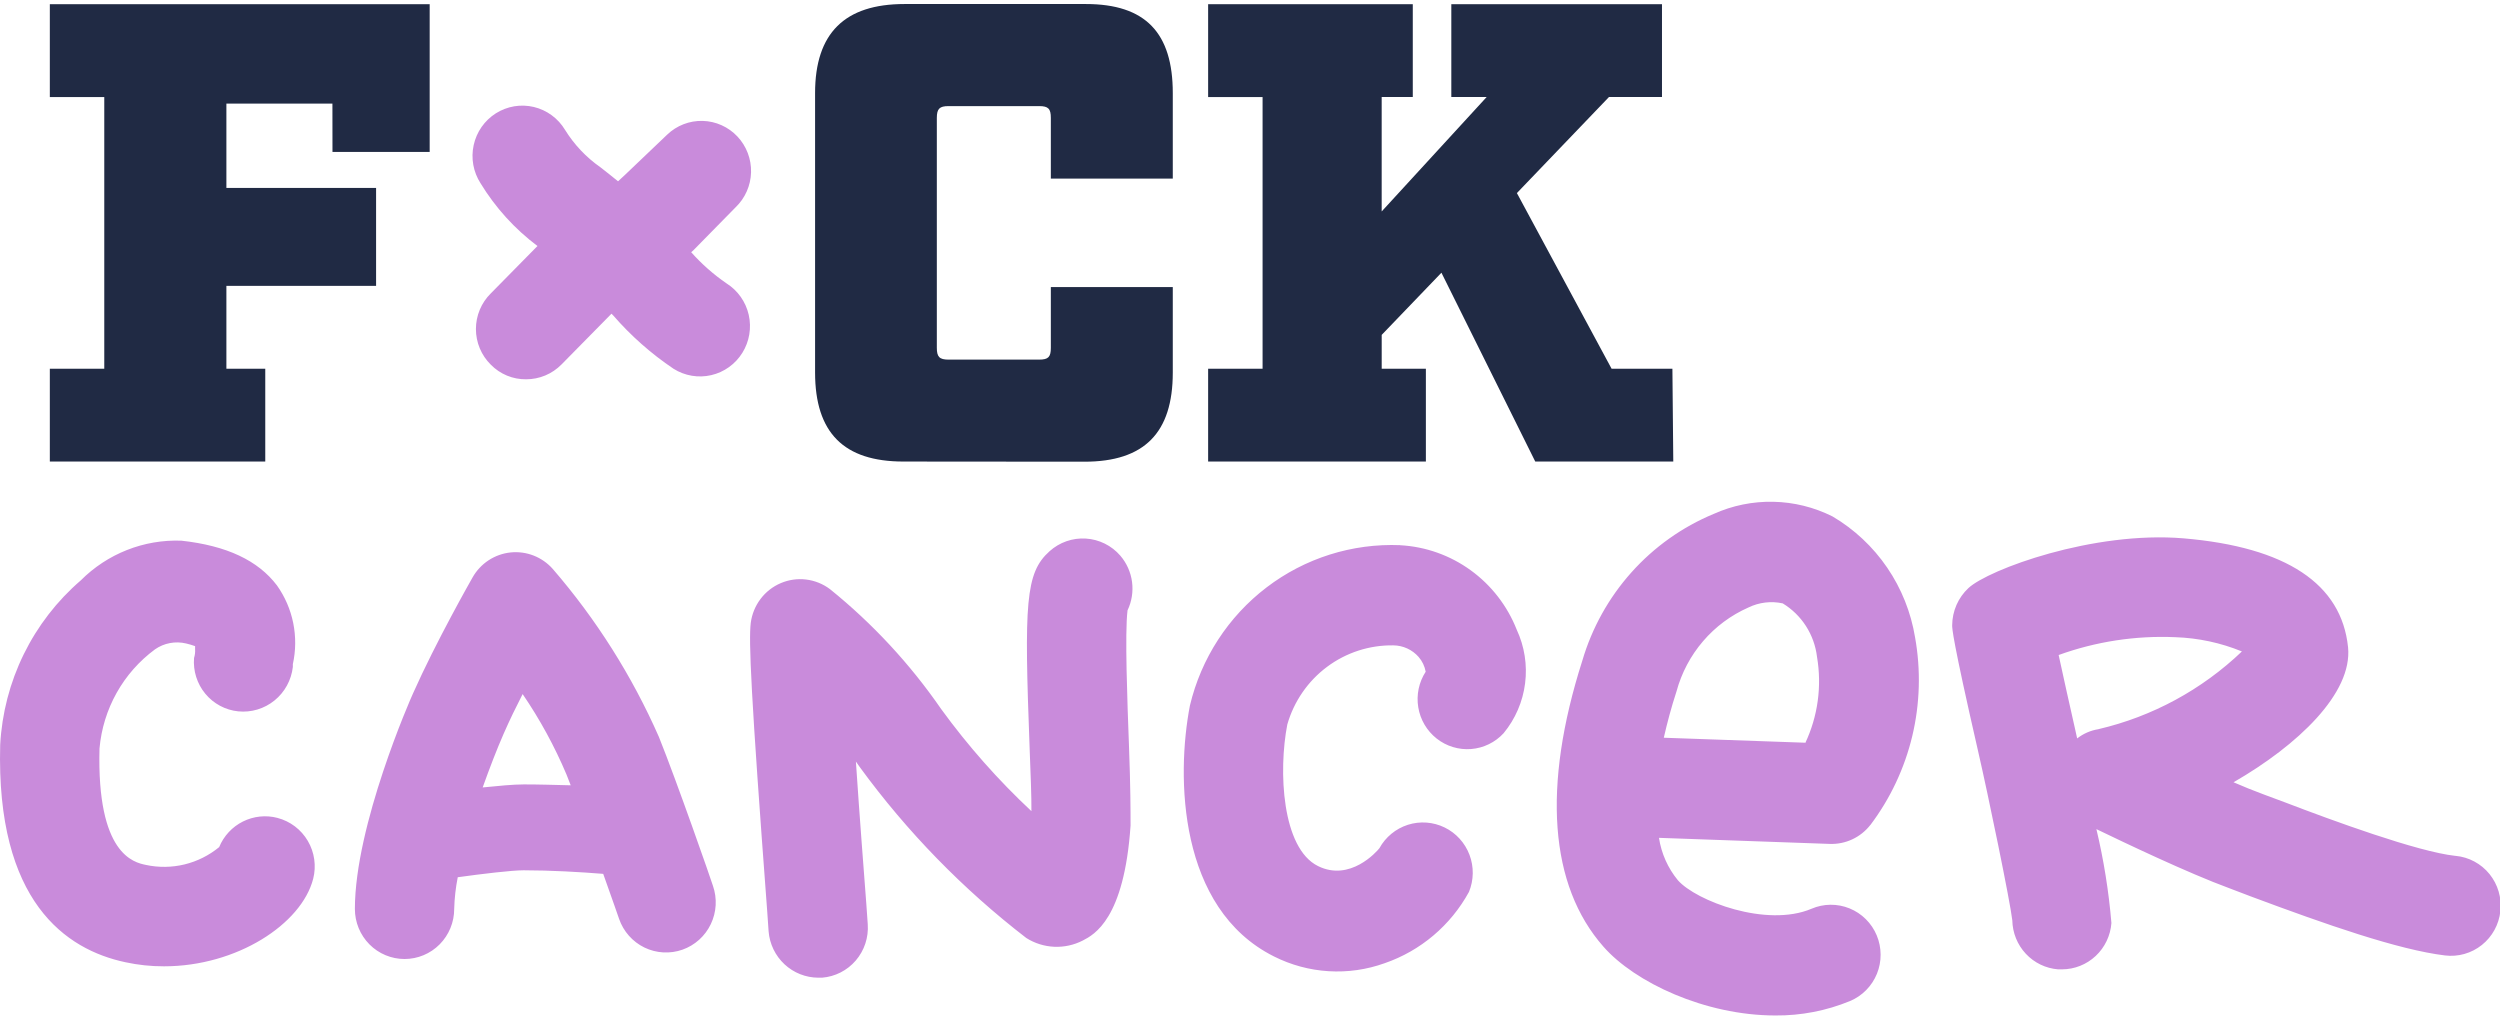 <svg width="131" height="54" viewBox="0 0 131 54" fill="none" xmlns="http://www.w3.org/2000/svg">
<g id="fuck-cancer-logo 1" clip-path="url(#clip0_9182_40156)">
<path id="Vector" d="M17.419 5.43H11.863V9.846H19.707V14.981H11.863V19.322H13.9V24.186H2.611V19.322H5.464V5.085H2.611V0.22H22.515V7.96H17.422L17.419 5.43ZM47.34 24.185C44.219 24.185 42.71 22.682 42.71 19.517V4.879C42.71 1.732 44.266 0.211 47.396 0.211H56.898C60.028 0.211 61.454 1.724 61.454 4.879V9.36H55.064V6.176C55.064 5.702 54.934 5.56 54.453 5.56H49.702C49.231 5.56 49.09 5.7 49.09 6.176V18.227C49.09 18.702 49.229 18.844 49.702 18.844H54.453C54.934 18.844 55.064 18.704 55.064 18.227V15.044H61.454V19.525C61.454 22.68 59.963 24.193 56.823 24.193L47.34 24.185ZM87.68 24.186H80.448L75.531 14.29L72.401 17.548V19.322H74.716V24.186H63.306V19.322H66.159V5.085H63.306V0.22H74.03V5.084H72.4V11.08L77.901 5.084H76.049V0.22H87.088V5.084H84.31L79.485 10.117L84.448 19.322H87.634L87.68 24.186Z" fill="#202A44"/>
<path id="Vector_2" d="M14.54 42.858C13.933 42.699 13.29 42.767 12.728 43.048C12.166 43.329 11.725 43.805 11.484 44.389C10.954 44.824 10.335 45.133 9.672 45.295C9.008 45.456 8.317 45.466 7.65 45.323C7.011 45.192 5.066 44.772 5.214 39.217C5.305 38.193 5.611 37.2 6.112 36.305C6.614 35.41 7.299 34.633 8.122 34.026C8.357 33.862 8.623 33.75 8.904 33.697C9.185 33.644 9.474 33.651 9.752 33.718C9.912 33.755 10.069 33.802 10.223 33.858V34.017C10.234 34.172 10.216 34.327 10.168 34.475C10.113 35.154 10.325 35.828 10.758 36.351C11.191 36.875 11.81 37.207 12.483 37.275C13.167 37.344 13.851 37.138 14.386 36.703C14.921 36.269 15.265 35.639 15.345 34.951V34.801C15.502 34.093 15.509 33.359 15.365 32.648C15.222 31.937 14.931 31.265 14.512 30.675C13.521 29.369 11.882 28.593 9.502 28.331C8.529 28.296 7.559 28.462 6.652 28.821C5.746 29.179 4.922 29.721 4.232 30.413C2.986 31.486 1.969 32.804 1.243 34.285C0.517 35.766 0.098 37.381 0.01 39.031C-0.212 47.246 3.454 49.758 6.566 50.42C7.233 50.565 7.912 50.637 8.594 50.635C12.409 50.635 15.799 48.423 16.41 46.051C16.582 45.378 16.481 44.663 16.13 44.065C15.779 43.466 15.207 43.032 14.539 42.859L14.54 42.858ZM34.525 38.611C33.118 35.416 31.245 32.452 28.968 29.816C28.694 29.505 28.35 29.264 27.965 29.113C27.58 28.962 27.165 28.906 26.754 28.948C26.343 28.991 25.949 29.132 25.602 29.359C25.256 29.587 24.969 29.893 24.764 30.255C24.689 30.386 22.837 33.644 21.643 36.333C21.513 36.613 18.596 43.25 18.596 47.629C18.596 48.325 18.87 48.992 19.358 49.484C19.846 49.976 20.508 50.252 21.198 50.252C21.888 50.252 22.55 49.976 23.038 49.484C23.526 48.992 23.8 48.325 23.8 47.629C23.815 47.071 23.877 46.515 23.986 45.967C25.273 45.789 26.819 45.603 27.44 45.603C28.857 45.603 30.443 45.696 31.608 45.79C32.079 47.106 32.432 48.124 32.441 48.152C32.669 48.809 33.147 49.349 33.77 49.651C34.078 49.8 34.413 49.887 34.754 49.906C35.096 49.925 35.438 49.877 35.761 49.763C36.084 49.649 36.381 49.472 36.636 49.242C36.891 49.012 37.099 48.734 37.247 48.423C37.395 48.112 37.482 47.775 37.501 47.43C37.52 47.086 37.471 46.741 37.358 46.416C37.294 46.191 35.45 40.907 34.525 38.611ZM27.431 41.104C26.901 41.104 26.107 41.179 25.292 41.262C25.662 40.226 26.042 39.244 26.385 38.462C26.728 37.679 27.033 37.061 27.386 36.37C28.289 37.693 29.058 39.103 29.683 40.581L29.905 41.15C29.125 41.131 28.273 41.103 27.431 41.103L27.431 41.104ZM58.704 29.116C58.477 28.854 58.201 28.64 57.891 28.486C57.581 28.333 57.245 28.242 56.9 28.221C56.556 28.199 56.21 28.246 55.884 28.36C55.558 28.474 55.257 28.651 54.999 28.883C53.722 30.022 53.666 31.609 53.953 39.218C54 40.431 54.055 41.785 54.046 42.504C52.306 40.878 50.725 39.089 49.322 37.161C47.688 34.792 45.723 32.673 43.488 30.869C43.123 30.595 42.693 30.422 42.24 30.367C41.788 30.312 41.329 30.378 40.91 30.557C40.49 30.736 40.124 31.023 39.849 31.389C39.574 31.755 39.398 32.187 39.339 32.643C39.228 33.576 39.339 36.293 40.201 47.739L40.275 48.803C40.328 49.463 40.625 50.078 41.107 50.528C41.589 50.977 42.221 51.228 42.877 51.231H43.072C43.757 51.178 44.395 50.854 44.844 50.329C45.293 49.804 45.519 49.122 45.47 48.43L45.396 47.375C45.278 45.832 45.042 42.791 44.849 39.906L45.053 40.196C47.525 43.583 50.463 46.598 53.778 49.151C54.218 49.43 54.723 49.588 55.242 49.611C55.761 49.634 56.278 49.52 56.741 49.282C57.334 48.974 58.908 48.162 59.241 43.26C59.241 42.532 59.241 41.242 59.157 39.031C59.074 36.82 58.935 33.158 59.083 31.982C59.304 31.52 59.386 31.001 59.319 30.492C59.251 29.983 59.038 29.505 58.704 29.116ZM73.373 28.567C70.855 28.465 68.38 29.246 66.37 30.779C64.36 32.311 62.94 34.499 62.352 36.97C61.63 40.704 61.741 47.603 66.751 50.115C67.645 50.566 68.62 50.83 69.618 50.891C70.616 50.953 71.616 50.81 72.558 50.471C74.439 49.823 76.014 48.492 76.974 46.736C77.229 46.115 77.239 45.42 77.001 44.792C76.764 44.164 76.297 43.651 75.697 43.359C75.097 43.067 74.409 43.017 73.773 43.219C73.138 43.422 72.603 43.862 72.279 44.449C72.14 44.627 70.742 46.213 69.066 45.383C67.167 44.449 66.982 40.388 67.455 37.962C67.802 36.753 68.534 35.691 69.538 34.942C70.542 34.193 71.762 33.798 73.011 33.817C73.262 33.819 73.509 33.874 73.737 33.978C73.966 34.083 74.169 34.234 74.335 34.423C74.526 34.643 74.654 34.911 74.706 35.198C74.349 35.748 74.21 36.413 74.317 37.062C74.423 37.71 74.767 38.295 75.281 38.7C75.794 39.105 76.44 39.301 77.09 39.249C77.74 39.197 78.347 38.901 78.79 38.419C79.404 37.674 79.794 36.768 79.915 35.808C80.037 34.847 79.884 33.872 79.476 32.995C78.984 31.747 78.148 30.667 77.066 29.883C75.985 29.098 74.703 28.643 73.373 28.57V28.567ZM98.007 43.231C99.052 41.846 99.8 40.257 100.204 38.565C100.607 36.872 100.657 35.114 100.35 33.401C100.135 32.089 99.637 30.84 98.889 29.745C98.142 28.649 97.164 27.733 96.025 27.062C95.06 26.578 94.001 26.315 92.923 26.293C91.846 26.27 90.777 26.488 89.793 26.931C88.149 27.615 86.678 28.66 85.488 29.991C84.297 31.323 83.417 32.905 82.912 34.624C80.809 41.213 81.189 46.396 84.023 49.608C85.662 51.475 89.339 53.211 93.032 53.211C94.372 53.222 95.7 52.965 96.94 52.455C97.257 52.322 97.544 52.128 97.786 51.883C98.028 51.638 98.219 51.348 98.35 51.028C98.48 50.709 98.546 50.366 98.544 50.02C98.543 49.675 98.474 49.333 98.341 49.015C98.208 48.696 98.014 48.407 97.77 48.165C97.526 47.922 97.237 47.73 96.919 47.601C96.601 47.471 96.261 47.406 95.918 47.409C95.576 47.412 95.237 47.483 94.922 47.619C92.569 48.618 88.875 47.208 87.921 46.125C87.397 45.489 87.055 44.721 86.93 43.903L95.884 44.221C96.29 44.235 96.693 44.153 97.061 43.981C97.43 43.809 97.752 43.552 98.004 43.231H98.007ZM94.591 38.918L87.183 38.657C87.359 37.882 87.572 37.079 87.849 36.229C88.112 35.259 88.587 34.361 89.239 33.6C89.891 32.839 90.704 32.235 91.618 31.832C92.176 31.561 92.809 31.485 93.415 31.617C93.906 31.916 94.323 32.323 94.634 32.808C94.945 33.294 95.143 33.844 95.211 34.418C95.473 35.956 95.256 37.538 94.591 38.946L94.591 38.918ZM128.659 44.847C126.677 44.632 122.177 42.98 119.741 42.046L118.612 41.626C118.081 41.429 117.556 41.217 117.037 40.991C120.408 39.049 123.279 36.323 123.038 33.914C122.695 30.59 119.799 28.668 114.426 28.21C109.684 27.808 104.193 29.843 103.146 30.815C102.879 31.064 102.666 31.366 102.519 31.701C102.373 32.037 102.296 32.399 102.294 32.766C102.294 32.934 102.294 33.429 103.649 39.348C104.195 41.719 105.334 47.243 105.445 48.226C105.457 48.878 105.709 49.502 106.153 49.977C106.596 50.452 107.199 50.743 107.844 50.794H108.047C108.703 50.793 109.335 50.542 109.815 50.092C110.295 49.642 110.589 49.026 110.638 48.366C110.499 46.709 110.236 45.064 109.851 43.446C111.24 44.118 114.657 45.752 116.824 46.546L117.926 46.966C121.899 48.45 125.668 49.767 128.114 50.065C128.456 50.108 128.803 50.081 129.135 49.987C129.468 49.893 129.778 49.734 130.048 49.518C130.319 49.302 130.544 49.034 130.711 48.73C130.878 48.425 130.983 48.09 131.02 47.745C131.058 47.399 131.027 47.049 130.929 46.716C130.831 46.382 130.668 46.072 130.451 45.802C130.233 45.532 129.964 45.309 129.659 45.145C129.355 44.981 129.022 44.88 128.678 44.847H128.659ZM109.962 38.209C109.554 38.272 109.169 38.439 108.843 38.694L108.725 38.16C108.457 36.973 108.123 35.489 107.873 34.323C109.831 33.615 111.907 33.298 113.985 33.389C115.183 33.429 116.365 33.681 117.476 34.136C115.376 36.141 112.784 37.547 109.966 38.206L109.962 38.209ZM38.544 10.864C39.045 10.385 39.337 9.725 39.355 9.029C39.373 8.333 39.116 7.658 38.641 7.153C38.166 6.648 37.511 6.354 36.821 6.335C36.13 6.317 35.461 6.576 34.96 7.055L32.719 9.192L32.385 9.5C32.07 9.239 31.756 8.996 31.459 8.763C30.716 8.244 30.086 7.577 29.607 6.804C29.427 6.505 29.191 6.245 28.91 6.04C28.63 5.834 28.312 5.687 27.975 5.606C27.638 5.526 27.288 5.513 26.946 5.57C26.604 5.628 26.277 5.753 25.983 5.938C25.69 6.124 25.436 6.367 25.236 6.652C25.037 6.938 24.895 7.261 24.821 7.602C24.746 7.943 24.739 8.296 24.801 8.64C24.863 8.983 24.992 9.311 25.181 9.604C25.959 10.881 26.971 11.996 28.163 12.891L25.718 15.374C25.471 15.617 25.275 15.908 25.141 16.228C25.007 16.549 24.938 16.893 24.938 17.241C24.938 17.589 25.007 17.934 25.141 18.254C25.275 18.575 25.471 18.865 25.718 19.109C25.959 19.355 26.248 19.55 26.566 19.682C26.884 19.814 27.226 19.879 27.57 19.875C27.914 19.875 28.255 19.807 28.573 19.674C28.891 19.541 29.179 19.345 29.422 19.099L31.987 16.494L32.042 16.438L32.126 16.522C33.055 17.592 34.12 18.534 35.293 19.323C35.881 19.694 36.592 19.815 37.268 19.658C37.945 19.502 38.532 19.08 38.9 18.487C39.269 17.894 39.388 17.178 39.233 16.496C39.078 15.814 38.66 15.223 38.072 14.851C37.391 14.384 36.769 13.835 36.219 13.217L36.349 13.099L38.544 10.864Z" fill="#C98BDB"/>
</g>
<defs>
<clipPath id="clip0_9182_40156">
<rect width="131" height="53" fill="white" transform="translate(0 0.211)"/>
</clipPath>
</defs>
</svg>
